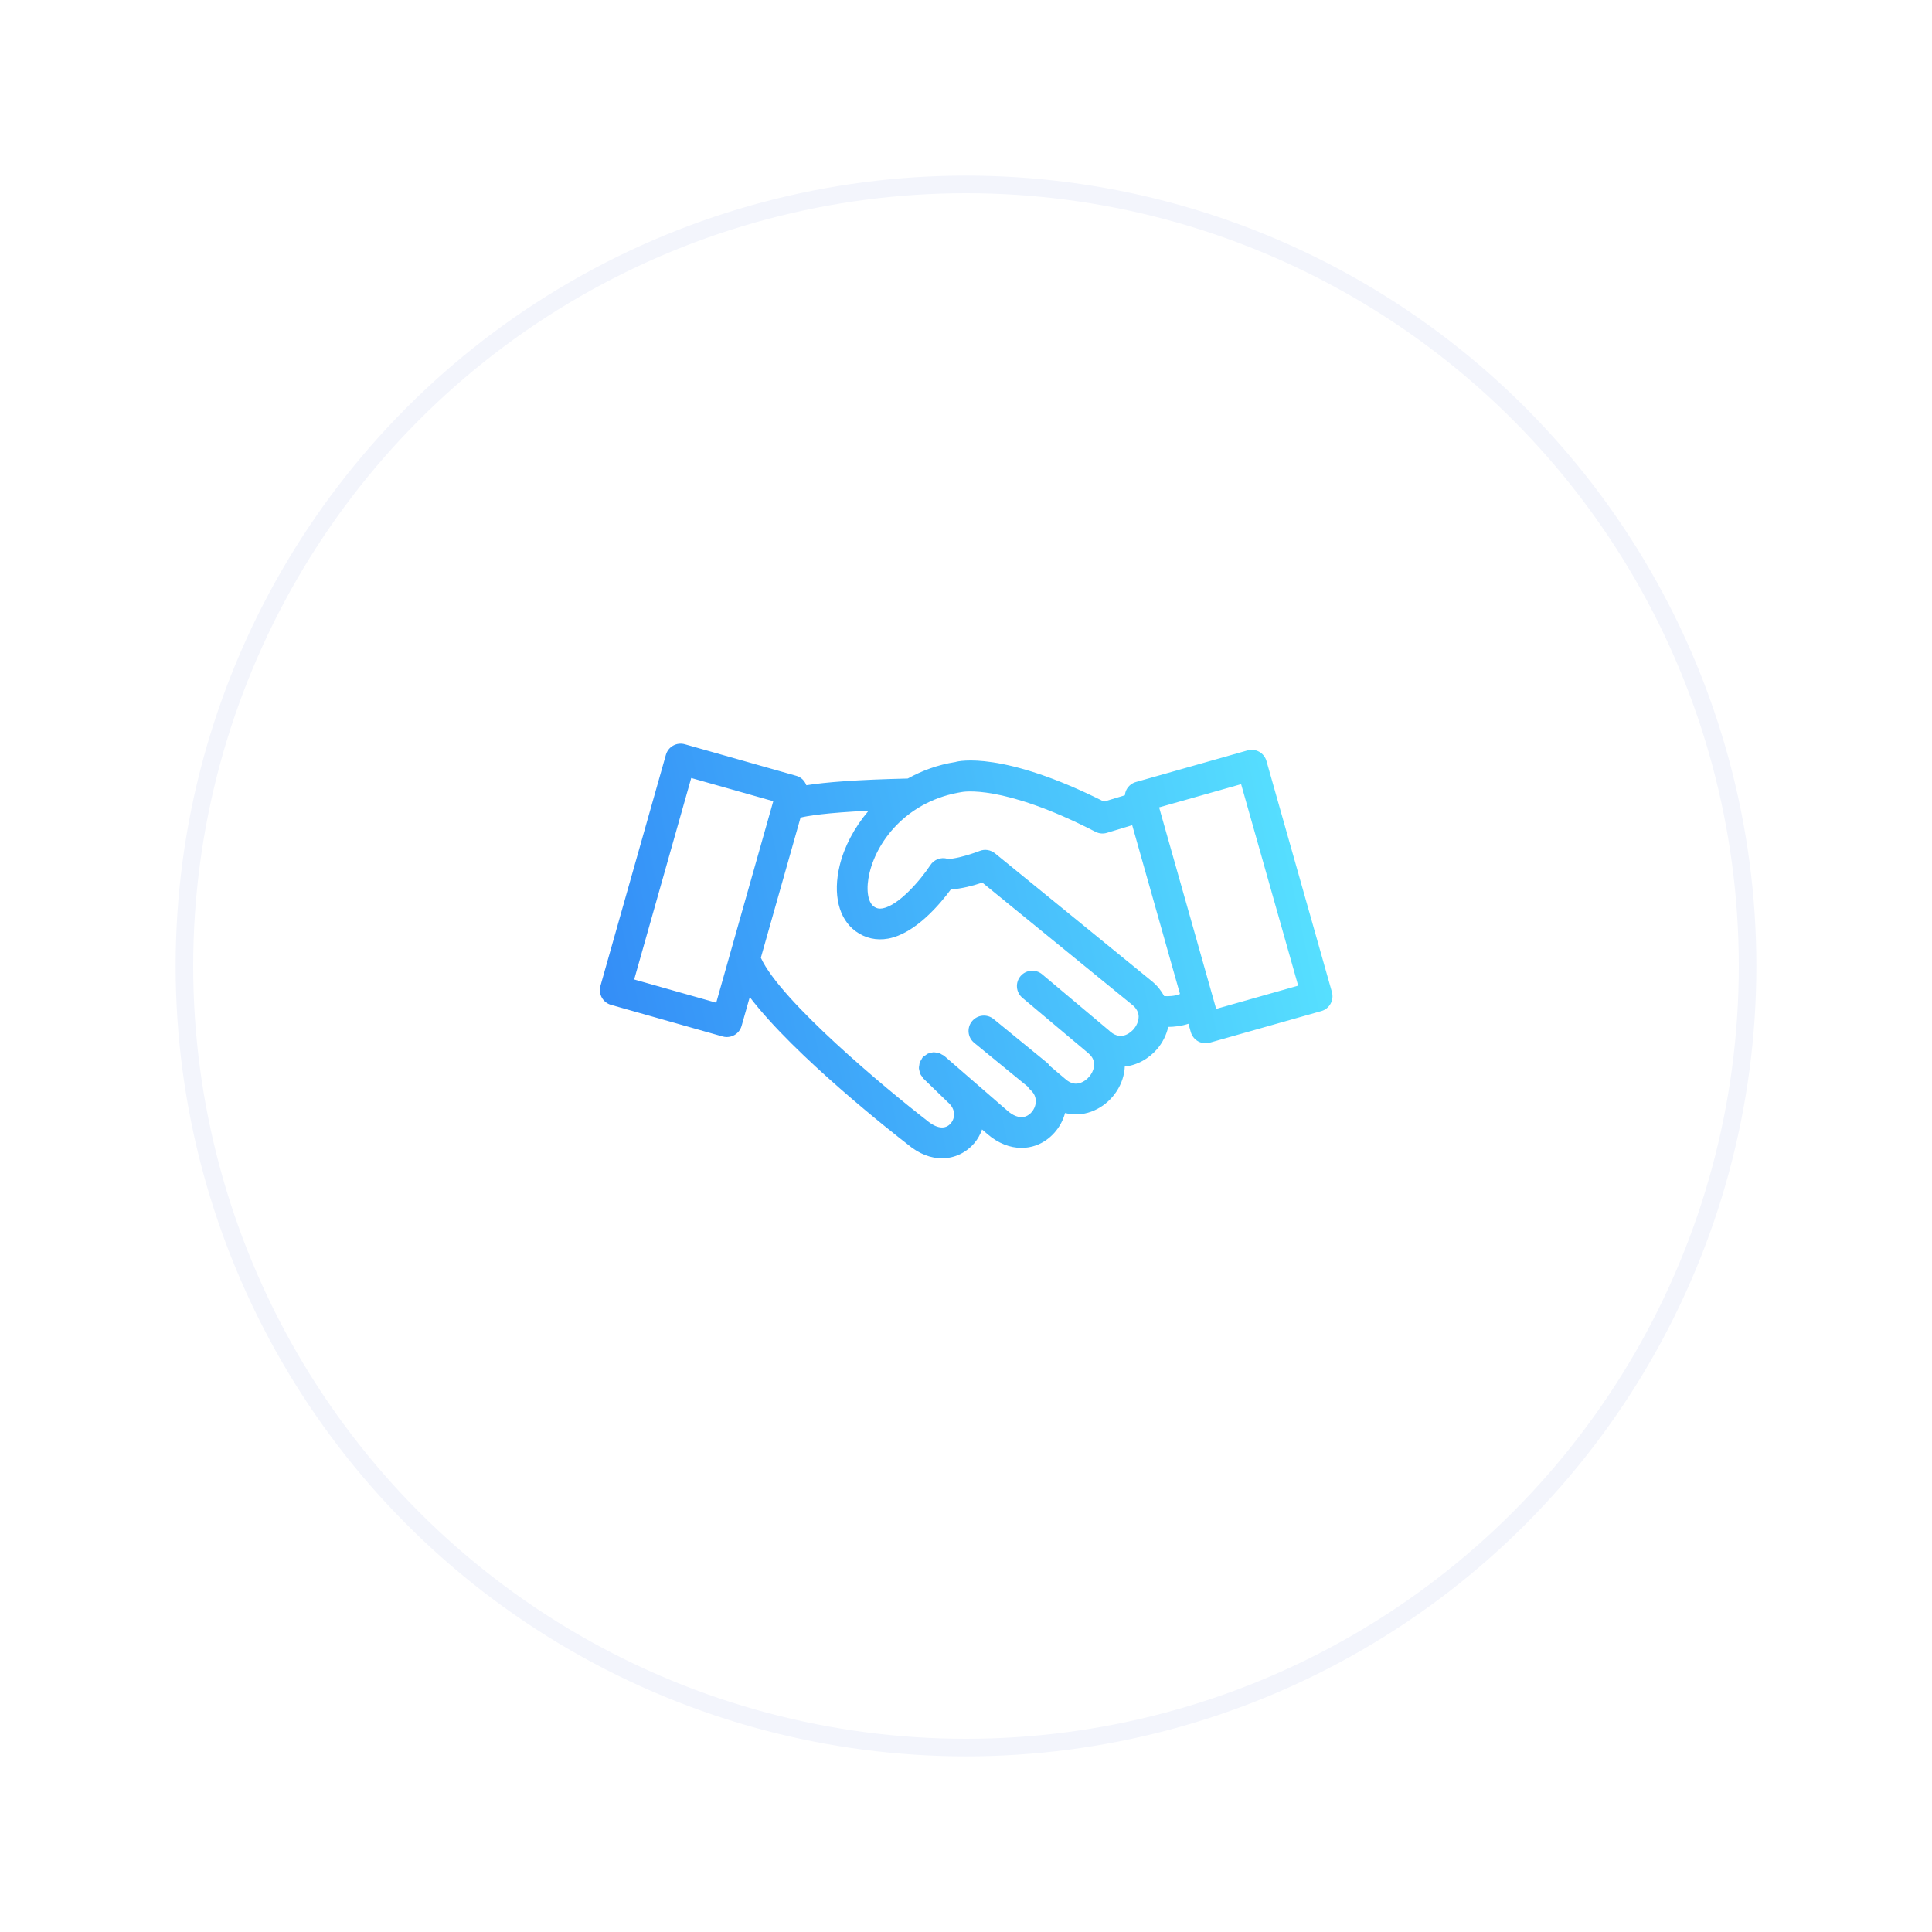 <svg width="110" height="110" viewBox="0 0 110 110" fill="none" xmlns="http://www.w3.org/2000/svg">
<g filter="url(#filter0_d)">
<circle cx="55" cy="54" r="45" fill="white"/>
<circle cx="55" cy="54" r="44.5" stroke="#F3F5FC"/>
</g>
<path d="M75.834 56.483L72.108 43.328C71.977 42.865 71.492 42.59 71.028 42.725L64.675 44.524C64.451 44.587 64.263 44.736 64.149 44.938C64.089 45.045 64.056 45.161 64.046 45.28L62.855 45.64C57.1 42.744 54.575 43.325 54.401 43.385C53.383 43.545 52.483 43.883 51.685 44.326C48.759 44.394 46.992 44.536 45.91 44.709C45.816 44.459 45.621 44.251 45.345 44.174L38.992 42.375C38.772 42.312 38.532 42.338 38.328 42.452C38.124 42.564 37.976 42.755 37.913 42.977L34.187 56.132C34.056 56.597 34.325 57.08 34.791 57.213L41.143 59.012C41.222 59.035 41.301 59.045 41.381 59.045C41.528 59.045 41.675 59.008 41.808 58.935C42.011 58.823 42.16 58.632 42.223 58.41L42.688 56.769C45.251 60.137 50.936 64.582 51.673 65.151C52.343 65.718 53.019 65.949 53.63 65.949C54.384 65.949 55.042 65.596 55.472 65.088C55.665 64.861 55.812 64.593 55.915 64.306L56.248 64.594C56.839 65.095 57.506 65.356 58.16 65.356C58.438 65.356 58.713 65.31 58.983 65.214C59.782 64.925 60.416 64.215 60.64 63.37C61.121 63.489 61.629 63.474 62.12 63.296C63.081 62.951 63.82 62.08 64.002 61.072C64.023 60.956 64.037 60.839 64.04 60.724C64.761 60.65 65.426 60.263 65.894 59.714C66.196 59.355 66.41 58.925 66.515 58.468C66.867 58.464 67.267 58.42 67.665 58.288L67.799 58.762C67.862 58.984 68.013 59.173 68.214 59.287C68.345 59.36 68.492 59.397 68.641 59.397C68.722 59.397 68.802 59.386 68.881 59.364L75.233 57.565C75.695 57.434 75.965 56.949 75.834 56.483ZM40.779 57.089L36.108 55.767L39.356 44.296L44.027 45.617L40.779 57.089ZM64.556 58.583C64.45 58.708 63.893 59.303 63.228 58.746L63.106 58.639C63.099 58.634 63.093 58.627 63.087 58.622C63.085 58.62 63.083 58.62 63.083 58.62L59.336 55.472C58.967 55.162 58.416 55.211 58.104 55.578C57.793 55.948 57.842 56.501 58.213 56.812L61.956 59.957L61.958 59.959L61.967 59.966C62.233 60.195 62.336 60.454 62.282 60.76C62.212 61.144 61.897 61.516 61.531 61.648C61.235 61.756 60.96 61.69 60.687 61.46L59.774 60.688C59.772 60.687 59.77 60.687 59.769 60.687C59.727 60.631 59.691 60.569 59.636 60.524L56.575 58.022C56.2 57.714 55.651 57.77 55.343 58.144C55.036 58.519 55.093 59.068 55.467 59.374L58.519 61.871C58.557 61.922 58.587 61.98 58.638 62.024C58.638 62.024 58.638 62.024 58.64 62.024V62.026C58.976 62.311 59 62.633 58.962 62.852C58.902 63.177 58.673 63.464 58.389 63.566C58.017 63.697 57.63 63.473 57.387 63.264L53.764 60.12C53.722 60.083 53.672 60.067 53.624 60.041C53.577 60.013 53.533 59.98 53.483 59.961C53.43 59.941 53.376 59.94 53.323 59.932C53.266 59.924 53.209 59.91 53.152 59.911C53.101 59.913 53.054 59.931 53.005 59.943C52.945 59.957 52.886 59.964 52.828 59.99C52.779 60.013 52.74 60.05 52.695 60.081C52.651 60.113 52.6 60.132 52.562 60.172C52.555 60.179 52.553 60.188 52.548 60.193C52.543 60.199 52.534 60.202 52.529 60.207C52.497 60.244 52.483 60.289 52.459 60.331C52.427 60.384 52.389 60.433 52.368 60.491C52.35 60.541 52.349 60.594 52.34 60.648C52.331 60.706 52.315 60.762 52.319 60.82C52.321 60.876 52.34 60.926 52.352 60.981C52.364 61.035 52.371 61.091 52.396 61.144C52.42 61.2 52.462 61.245 52.499 61.294C52.527 61.333 52.543 61.376 52.578 61.41L53.953 62.743C54.436 63.151 54.386 63.658 54.133 63.958C53.825 64.32 53.328 64.266 52.77 63.791C50.462 62.006 44.423 56.98 43.32 54.529L45.58 46.552C45.984 46.45 47.029 46.277 49.454 46.16C48.628 47.13 48.061 48.227 47.807 49.284C47.412 50.922 47.753 52.32 48.719 53.023C49.26 53.419 49.897 53.561 50.571 53.44C52.119 53.155 53.532 51.464 54.139 50.638C54.736 50.61 55.422 50.421 55.931 50.253L64.499 57.239C64.644 57.362 64.726 57.489 64.777 57.615C64.782 57.661 64.803 57.701 64.816 57.747C64.892 58.142 64.632 58.494 64.556 58.583ZM66.282 56.714C66.126 56.425 65.915 56.145 65.617 55.894L56.652 48.586C56.407 48.388 56.074 48.332 55.785 48.447C55.061 48.725 54.182 48.944 53.943 48.895C53.574 48.787 53.18 48.937 52.97 49.258C52.404 50.12 51.166 51.553 50.252 51.72C50.053 51.753 49.904 51.723 49.75 51.611C49.391 51.35 49.295 50.581 49.508 49.695C49.979 47.745 51.759 45.574 54.758 45.096C54.778 45.093 57.035 44.609 62.371 47.359C62.575 47.465 62.812 47.485 63.025 47.418L64.462 46.983L67.183 56.592C66.893 56.716 66.55 56.732 66.282 56.714ZM69.243 57.442L65.995 45.969L70.664 44.648L73.912 56.119L69.243 57.442Z" fill="url(#paint0_linear)"/>
<defs>
<filter id="filter0_d" x="0" y="0" width="110" height="110" filterUnits="userSpaceOnUse" color-interpolation-filters="sRGB">
<feFlood flood-opacity="0" result="BackgroundImageFix"/>
<feColorMatrix in="SourceAlpha" type="matrix" values="0 0 0 0 0 0 0 0 0 0 0 0 0 0 0 0 0 0 127 0"/>
<feOffset dy="1"/>
<feGaussianBlur stdDeviation="5"/>
<feColorMatrix type="matrix" values="0 0 0 0 0 0 0 0 0 0 0 0 0 0 0 0 0 0 0.05 0"/>
<feBlend mode="normal" in2="BackgroundImageFix" result="effect1_dropShadow"/>
<feBlend mode="normal" in="SourceGraphic" in2="effect1_dropShadow" result="shape"/>
</filter>
<linearGradient id="paint0_linear" x1="35.919" y1="63.588" x2="76.359" y2="55" gradientUnits="userSpaceOnUse">
<stop stop-color="#348EF7"/>
<stop offset="1" stop-color="#57E1FF"/>
</linearGradient>
</defs>
</svg>
